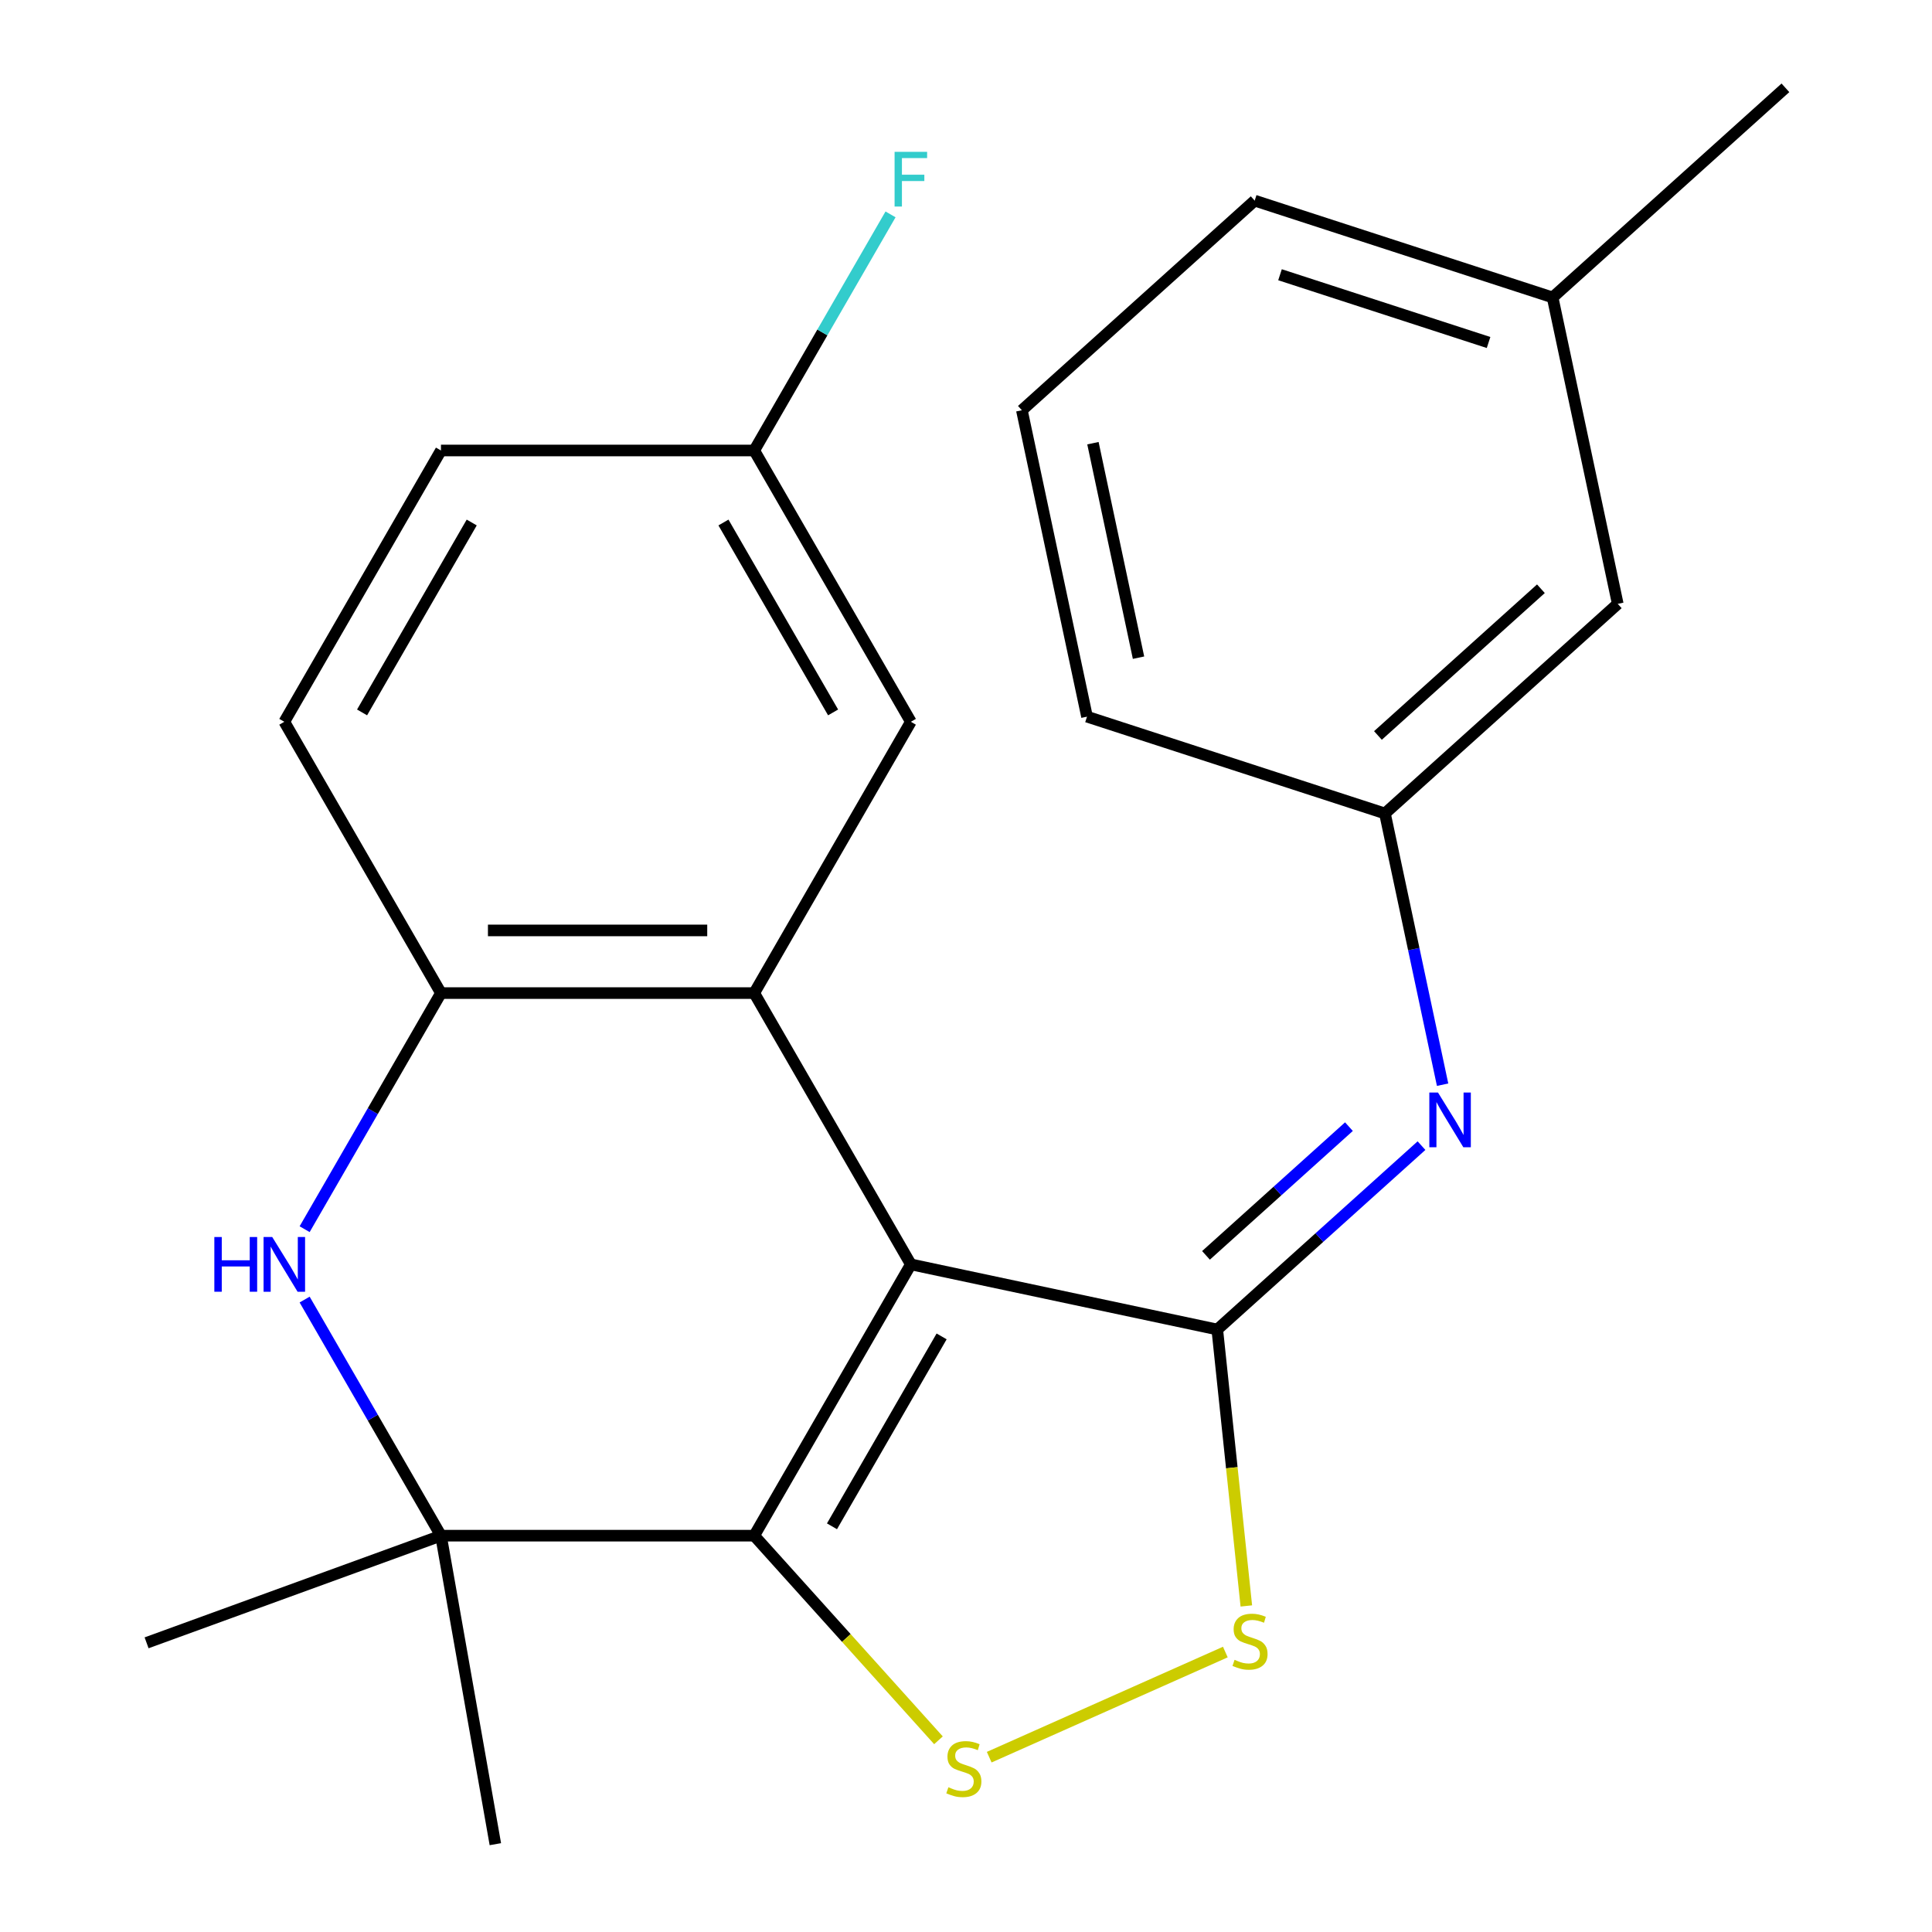 <?xml version='1.0' encoding='iso-8859-1'?>
<svg version='1.1' baseProfile='full'
              xmlns='http://www.w3.org/2000/svg'
                      xmlns:rdkit='http://www.rdkit.org/xml'
                      xmlns:xlink='http://www.w3.org/1999/xlink'
                  xml:space='preserve'
width='1000px' height='1000px' viewBox='0 0 1000 1000'>
<!-- END OF HEADER -->
<rect style='opacity:1.0;fill:#FFFFFF;stroke:none' width='1000' height='1000' x='0' y='0'> </rect>
<path class='bond-0' d='M 471.457,654.44 L 390.384,794.863' style='fill:none;fill-rule:evenodd;stroke:#000000;stroke-width:6px;stroke-linecap:butt;stroke-linejoin:miter;stroke-opacity:1' />
<path class='bond-0' d='M 487.38,691.718 L 430.629,790.014' style='fill:none;fill-rule:evenodd;stroke:#000000;stroke-width:6px;stroke-linecap:butt;stroke-linejoin:miter;stroke-opacity:1' />
<path class='bond-1' d='M 471.457,654.44 L 630.06,688.152' style='fill:none;fill-rule:evenodd;stroke:#000000;stroke-width:6px;stroke-linecap:butt;stroke-linejoin:miter;stroke-opacity:1' />
<path class='bond-2' d='M 471.457,654.44 L 390.384,514.017' style='fill:none;fill-rule:evenodd;stroke:#000000;stroke-width:6px;stroke-linecap:butt;stroke-linejoin:miter;stroke-opacity:1' />
<path class='bond-3' d='M 390.384,794.863 L 438.065,847.818' style='fill:none;fill-rule:evenodd;stroke:#000000;stroke-width:6px;stroke-linecap:butt;stroke-linejoin:miter;stroke-opacity:1' />
<path class='bond-3' d='M 438.065,847.818 L 485.747,900.774' style='fill:none;fill-rule:evenodd;stroke:#CCCC00;stroke-width:6px;stroke-linecap:butt;stroke-linejoin:miter;stroke-opacity:1' />
<path class='bond-4' d='M 390.384,794.863 L 228.237,794.863' style='fill:none;fill-rule:evenodd;stroke:#000000;stroke-width:6px;stroke-linecap:butt;stroke-linejoin:miter;stroke-opacity:1' />
<path class='bond-6' d='M 630.06,688.152 L 637.579,759.694' style='fill:none;fill-rule:evenodd;stroke:#000000;stroke-width:6px;stroke-linecap:butt;stroke-linejoin:miter;stroke-opacity:1' />
<path class='bond-6' d='M 637.579,759.694 L 645.099,831.236' style='fill:none;fill-rule:evenodd;stroke:#CCCC00;stroke-width:6px;stroke-linecap:butt;stroke-linejoin:miter;stroke-opacity:1' />
<path class='bond-8' d='M 630.06,688.152 L 682.912,640.563' style='fill:none;fill-rule:evenodd;stroke:#000000;stroke-width:6px;stroke-linecap:butt;stroke-linejoin:miter;stroke-opacity:1' />
<path class='bond-8' d='M 682.912,640.563 L 735.764,592.975' style='fill:none;fill-rule:evenodd;stroke:#0000FF;stroke-width:6px;stroke-linecap:butt;stroke-linejoin:miter;stroke-opacity:1' />
<path class='bond-8' d='M 624.216,649.776 L 661.213,616.464' style='fill:none;fill-rule:evenodd;stroke:#000000;stroke-width:6px;stroke-linecap:butt;stroke-linejoin:miter;stroke-opacity:1' />
<path class='bond-8' d='M 661.213,616.464 L 698.209,583.152' style='fill:none;fill-rule:evenodd;stroke:#0000FF;stroke-width:6px;stroke-linecap:butt;stroke-linejoin:miter;stroke-opacity:1' />
<path class='bond-7' d='M 390.384,514.017 L 228.237,514.017' style='fill:none;fill-rule:evenodd;stroke:#000000;stroke-width:6px;stroke-linecap:butt;stroke-linejoin:miter;stroke-opacity:1' />
<path class='bond-7' d='M 366.062,481.588 L 252.559,481.588' style='fill:none;fill-rule:evenodd;stroke:#000000;stroke-width:6px;stroke-linecap:butt;stroke-linejoin:miter;stroke-opacity:1' />
<path class='bond-9' d='M 390.384,514.017 L 471.457,373.594' style='fill:none;fill-rule:evenodd;stroke:#000000;stroke-width:6px;stroke-linecap:butt;stroke-linejoin:miter;stroke-opacity:1' />
<path class='bond-23' d='M 512.014,909.513 L 634.235,855.097' style='fill:none;fill-rule:evenodd;stroke:#CCCC00;stroke-width:6px;stroke-linecap:butt;stroke-linejoin:miter;stroke-opacity:1' />
<path class='bond-16' d='M 228.237,794.863 L 75.87,850.32' style='fill:none;fill-rule:evenodd;stroke:#000000;stroke-width:6px;stroke-linecap:butt;stroke-linejoin:miter;stroke-opacity:1' />
<path class='bond-17' d='M 228.237,794.863 L 256.394,954.545' style='fill:none;fill-rule:evenodd;stroke:#000000;stroke-width:6px;stroke-linecap:butt;stroke-linejoin:miter;stroke-opacity:1' />
<path class='bond-24' d='M 228.237,794.863 L 192.959,733.758' style='fill:none;fill-rule:evenodd;stroke:#000000;stroke-width:6px;stroke-linecap:butt;stroke-linejoin:miter;stroke-opacity:1' />
<path class='bond-24' d='M 192.959,733.758 L 157.68,672.653' style='fill:none;fill-rule:evenodd;stroke:#0000FF;stroke-width:6px;stroke-linecap:butt;stroke-linejoin:miter;stroke-opacity:1' />
<path class='bond-5' d='M 157.68,636.226 L 192.959,575.121' style='fill:none;fill-rule:evenodd;stroke:#0000FF;stroke-width:6px;stroke-linecap:butt;stroke-linejoin:miter;stroke-opacity:1' />
<path class='bond-5' d='M 192.959,575.121 L 228.237,514.017' style='fill:none;fill-rule:evenodd;stroke:#000000;stroke-width:6px;stroke-linecap:butt;stroke-linejoin:miter;stroke-opacity:1' />
<path class='bond-11' d='M 228.237,514.017 L 147.164,373.594' style='fill:none;fill-rule:evenodd;stroke:#000000;stroke-width:6px;stroke-linecap:butt;stroke-linejoin:miter;stroke-opacity:1' />
<path class='bond-10' d='M 746.687,561.441 L 731.766,491.246' style='fill:none;fill-rule:evenodd;stroke:#0000FF;stroke-width:6px;stroke-linecap:butt;stroke-linejoin:miter;stroke-opacity:1' />
<path class='bond-10' d='M 731.766,491.246 L 716.846,421.052' style='fill:none;fill-rule:evenodd;stroke:#000000;stroke-width:6px;stroke-linecap:butt;stroke-linejoin:miter;stroke-opacity:1' />
<path class='bond-12' d='M 471.457,373.594 L 390.384,233.171' style='fill:none;fill-rule:evenodd;stroke:#000000;stroke-width:6px;stroke-linecap:butt;stroke-linejoin:miter;stroke-opacity:1' />
<path class='bond-12' d='M 431.211,368.745 L 374.46,270.449' style='fill:none;fill-rule:evenodd;stroke:#000000;stroke-width:6px;stroke-linecap:butt;stroke-linejoin:miter;stroke-opacity:1' />
<path class='bond-13' d='M 716.846,421.052 L 837.344,312.555' style='fill:none;fill-rule:evenodd;stroke:#000000;stroke-width:6px;stroke-linecap:butt;stroke-linejoin:miter;stroke-opacity:1' />
<path class='bond-13' d='M 713.221,380.678 L 797.57,304.73' style='fill:none;fill-rule:evenodd;stroke:#000000;stroke-width:6px;stroke-linecap:butt;stroke-linejoin:miter;stroke-opacity:1' />
<path class='bond-20' d='M 716.846,421.052 L 562.636,370.946' style='fill:none;fill-rule:evenodd;stroke:#000000;stroke-width:6px;stroke-linecap:butt;stroke-linejoin:miter;stroke-opacity:1' />
<path class='bond-25' d='M 147.164,373.594 L 228.237,233.171' style='fill:none;fill-rule:evenodd;stroke:#000000;stroke-width:6px;stroke-linecap:butt;stroke-linejoin:miter;stroke-opacity:1' />
<path class='bond-25' d='M 187.41,368.745 L 244.161,270.449' style='fill:none;fill-rule:evenodd;stroke:#000000;stroke-width:6px;stroke-linecap:butt;stroke-linejoin:miter;stroke-opacity:1' />
<path class='bond-14' d='M 390.384,233.171 L 228.237,233.171' style='fill:none;fill-rule:evenodd;stroke:#000000;stroke-width:6px;stroke-linecap:butt;stroke-linejoin:miter;stroke-opacity:1' />
<path class='bond-15' d='M 390.384,233.171 L 425.662,172.067' style='fill:none;fill-rule:evenodd;stroke:#000000;stroke-width:6px;stroke-linecap:butt;stroke-linejoin:miter;stroke-opacity:1' />
<path class='bond-15' d='M 425.662,172.067 L 460.941,110.962' style='fill:none;fill-rule:evenodd;stroke:#33CCCC;stroke-width:6px;stroke-linecap:butt;stroke-linejoin:miter;stroke-opacity:1' />
<path class='bond-18' d='M 837.344,312.555 L 803.632,153.952' style='fill:none;fill-rule:evenodd;stroke:#000000;stroke-width:6px;stroke-linecap:butt;stroke-linejoin:miter;stroke-opacity:1' />
<path class='bond-22' d='M 803.632,153.952 L 924.13,45.455' style='fill:none;fill-rule:evenodd;stroke:#000000;stroke-width:6px;stroke-linecap:butt;stroke-linejoin:miter;stroke-opacity:1' />
<path class='bond-26' d='M 803.632,153.952 L 649.422,103.846' style='fill:none;fill-rule:evenodd;stroke:#000000;stroke-width:6px;stroke-linecap:butt;stroke-linejoin:miter;stroke-opacity:1' />
<path class='bond-26' d='M 770.479,177.278 L 662.532,142.204' style='fill:none;fill-rule:evenodd;stroke:#000000;stroke-width:6px;stroke-linecap:butt;stroke-linejoin:miter;stroke-opacity:1' />
<path class='bond-19' d='M 528.924,212.343 L 562.636,370.946' style='fill:none;fill-rule:evenodd;stroke:#000000;stroke-width:6px;stroke-linecap:butt;stroke-linejoin:miter;stroke-opacity:1' />
<path class='bond-19' d='M 565.701,229.391 L 589.299,340.413' style='fill:none;fill-rule:evenodd;stroke:#000000;stroke-width:6px;stroke-linecap:butt;stroke-linejoin:miter;stroke-opacity:1' />
<path class='bond-21' d='M 528.924,212.343 L 649.422,103.846' style='fill:none;fill-rule:evenodd;stroke:#000000;stroke-width:6px;stroke-linecap:butt;stroke-linejoin:miter;stroke-opacity:1' />
<path  class='atom-4' d='M 490.881 925.081
Q 491.201 925.201, 492.521 925.761
Q 493.841 926.321, 495.281 926.681
Q 496.761 927.001, 498.201 927.001
Q 500.881 927.001, 502.441 925.721
Q 504.001 924.401, 504.001 922.121
Q 504.001 920.561, 503.201 919.601
Q 502.441 918.641, 501.241 918.121
Q 500.041 917.601, 498.041 917.001
Q 495.521 916.241, 494.001 915.521
Q 492.521 914.801, 491.441 913.281
Q 490.401 911.761, 490.401 909.201
Q 490.401 905.641, 492.801 903.441
Q 495.241 901.241, 500.041 901.241
Q 503.321 901.241, 507.041 902.801
L 506.121 905.881
Q 502.721 904.481, 500.161 904.481
Q 497.401 904.481, 495.881 905.641
Q 494.361 906.761, 494.401 908.721
Q 494.401 910.241, 495.161 911.161
Q 495.961 912.081, 497.081 912.601
Q 498.241 913.121, 500.161 913.721
Q 502.721 914.521, 504.241 915.321
Q 505.761 916.121, 506.841 917.761
Q 507.961 919.361, 507.961 922.121
Q 507.961 926.041, 505.321 928.161
Q 502.721 930.241, 498.361 930.241
Q 495.841 930.241, 493.921 929.681
Q 492.041 929.161, 489.801 928.241
L 490.881 925.081
' fill='#CCCC00'/>
<path  class='atom-6' d='M 110.944 640.28
L 114.784 640.28
L 114.784 652.32
L 129.264 652.32
L 129.264 640.28
L 133.104 640.28
L 133.104 668.6
L 129.264 668.6
L 129.264 655.52
L 114.784 655.52
L 114.784 668.6
L 110.944 668.6
L 110.944 640.28
' fill='#0000FF'/>
<path  class='atom-6' d='M 140.904 640.28
L 150.184 655.28
Q 151.104 656.76, 152.584 659.44
Q 154.064 662.12, 154.144 662.28
L 154.144 640.28
L 157.904 640.28
L 157.904 668.6
L 154.024 668.6
L 144.064 652.2
Q 142.904 650.28, 141.664 648.08
Q 140.464 645.88, 140.104 645.2
L 140.104 668.6
L 136.424 668.6
L 136.424 640.28
L 140.904 640.28
' fill='#0000FF'/>
<path  class='atom-7' d='M 639.009 859.13
Q 639.329 859.25, 640.649 859.81
Q 641.969 860.37, 643.409 860.73
Q 644.889 861.05, 646.329 861.05
Q 649.009 861.05, 650.569 859.77
Q 652.129 858.45, 652.129 856.17
Q 652.129 854.61, 651.329 853.65
Q 650.569 852.69, 649.369 852.17
Q 648.169 851.65, 646.169 851.05
Q 643.649 850.29, 642.129 849.57
Q 640.649 848.85, 639.569 847.33
Q 638.529 845.81, 638.529 843.25
Q 638.529 839.69, 640.929 837.49
Q 643.369 835.29, 648.169 835.29
Q 651.449 835.29, 655.169 836.85
L 654.249 839.93
Q 650.849 838.53, 648.289 838.53
Q 645.529 838.53, 644.009 839.69
Q 642.489 840.81, 642.529 842.77
Q 642.529 844.29, 643.289 845.21
Q 644.089 846.13, 645.209 846.65
Q 646.369 847.17, 648.289 847.77
Q 650.849 848.57, 652.369 849.37
Q 653.889 850.17, 654.969 851.81
Q 656.089 853.41, 656.089 856.17
Q 656.089 860.09, 653.449 862.21
Q 650.849 864.29, 646.489 864.29
Q 643.969 864.29, 642.049 863.73
Q 640.169 863.21, 637.929 862.29
L 639.009 859.13
' fill='#CCCC00'/>
<path  class='atom-9' d='M 744.298 565.495
L 753.578 580.495
Q 754.498 581.975, 755.978 584.655
Q 757.458 587.335, 757.538 587.495
L 757.538 565.495
L 761.298 565.495
L 761.298 593.815
L 757.418 593.815
L 747.458 577.415
Q 746.298 575.495, 745.058 573.295
Q 743.858 571.095, 743.498 570.415
L 743.498 593.815
L 739.818 593.815
L 739.818 565.495
L 744.298 565.495
' fill='#0000FF'/>
<path  class='atom-16' d='M 463.037 78.588
L 479.877 78.588
L 479.877 81.828
L 466.837 81.828
L 466.837 90.428
L 478.437 90.428
L 478.437 93.708
L 466.837 93.708
L 466.837 106.908
L 463.037 106.908
L 463.037 78.588
' fill='#33CCCC'/>
</svg>
